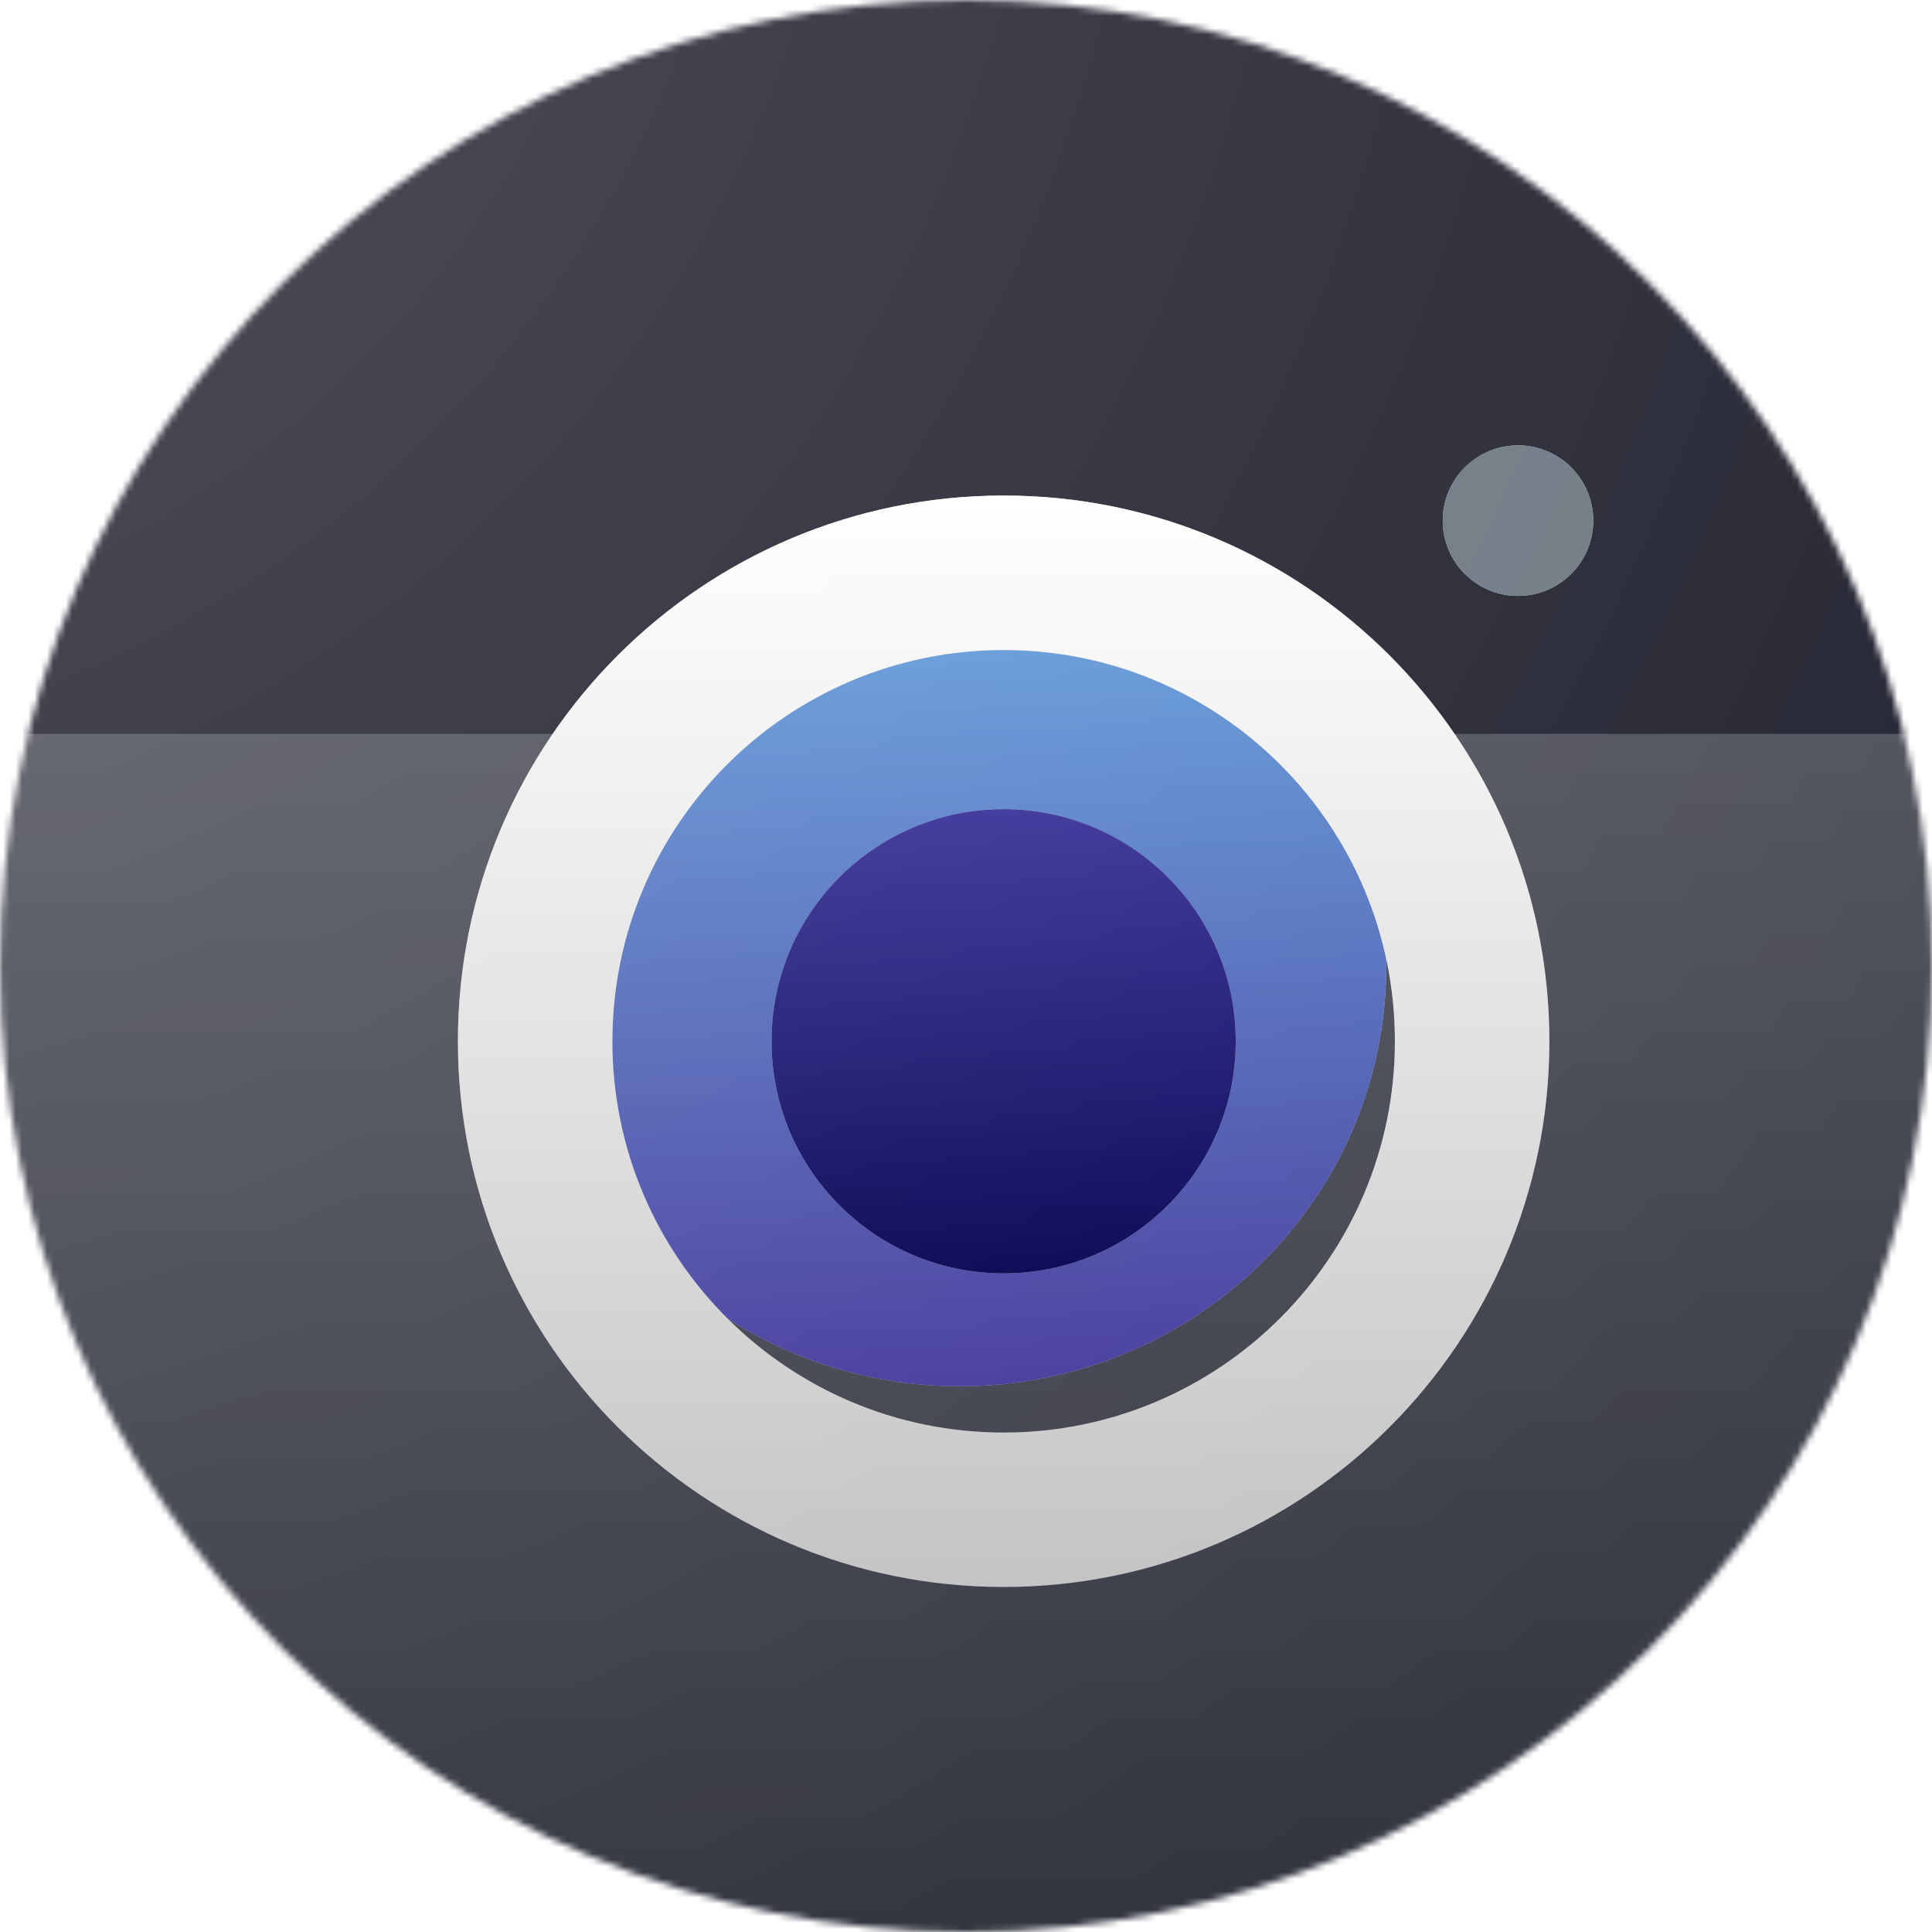 <svg width="308" height="308" viewBox="0 0 308 308" fill="none" xmlns="http://www.w3.org/2000/svg">
<mask id="mask0_46_291" style="mask-type:alpha" maskUnits="userSpaceOnUse" x="0" y="0" width="308" height="308">
<circle cx="154" cy="154" r="154" fill="#C4C4C4"/>
</mask>
<g mask="url(#mask0_46_291)">
<g clip-path="url(#clip0_46_291)">
<g filter="url(#filter0_dddii_46_291)">
<rect x="-63" y="-62" width="432" height="432" fill="url(#paint0_linear_46_291)"/>
<rect x="-63" y="-62" width="432" height="432" fill="url(#paint1_linear_46_291)"/>
</g>
<g clip-path="url(#clip1_46_291)">
<rect x="-63" y="-62" width="432" height="432" fill="#EEEEEE"/>
<g clip-path="url(#clip2_46_291)">
<rect x="-63" y="105" width="432" height="265" fill="url(#paint2_linear_46_291)"/>
<rect x="-63" y="105" width="432" height="265" fill="url(#paint3_linear_46_291)"/>
<rect x="-63" y="105" width="432" height="265" fill="url(#paint4_radial_46_291)"/>
<rect x="-63" y="105" width="432" height="265" fill="#272A36"/>
<rect x="-63" y="105" width="432" height="265" fill="url(#paint5_linear_46_291)" fill-opacity="0.2"/>
<g filter="url(#filter1_ddiii_46_291)">
<rect width="432" height="167" transform="matrix(-1 0 0 1 369 -62)" fill="#252633"/>
</g>
<g filter="url(#filter2_dddii_46_291)">
<circle cx="236" cy="71" r="12" fill="#D2D1D9"/>
</g>
<g filter="url(#filter3_dddii_46_291)">
<circle cx="236" cy="71" r="12" fill="#6E7983"/>
</g>
</g>
</g>
</g>
<g clip-path="url(#clip3_46_291)">
<g clip-path="url(#clip4_46_291)">
<path d="M221 154C221 191.003 190.555 221 153 221C115.445 221 85 191.003 85 154C85 116.997 115.445 87 153 87C190.555 87 221 116.997 221 154Z" fill="#C4C4C4"/>
<path d="M221 154C221 191.003 190.555 221 153 221C115.445 221 85 191.003 85 154C85 116.997 115.445 87 153 87C190.555 87 221 116.997 221 154Z" fill="url(#paint6_linear_46_291)"/>
<g filter="url(#filter4_ddiii_46_291)">
<path d="M191 154C191 174.435 174.435 191 154 191C133.565 191 117 174.435 117 154C117 133.565 133.565 117 154 117C174.435 117 191 133.565 191 154Z" fill="#C4C4C4"/>
<path d="M191 154C191 174.435 174.435 191 154 191C133.565 191 117 174.435 117 154C117 133.565 133.565 117 154 117C174.435 117 191 133.565 191 154Z" fill="url(#paint7_linear_46_291)"/>
</g>
<g filter="url(#filter5_dddii_46_291)">
<path fill-rule="evenodd" clip-rule="evenodd" d="M154 216.377C188.45 216.377 216.377 188.45 216.377 154C216.377 119.55 188.45 91.623 154 91.623C119.55 91.623 91.623 119.55 91.623 154C91.623 188.45 119.55 216.377 154 216.377ZM154 241C202.049 241 241 202.049 241 154C241 105.951 202.049 67 154 67C105.951 67 67 105.951 67 154C67 202.049 105.951 241 154 241Z" fill="#C2C2C2"/>
<path fill-rule="evenodd" clip-rule="evenodd" d="M154 216.377C188.45 216.377 216.377 188.45 216.377 154C216.377 119.55 188.45 91.623 154 91.623C119.55 91.623 91.623 119.55 91.623 154C91.623 188.45 119.55 216.377 154 216.377ZM154 241C202.049 241 241 202.049 241 154C241 105.951 202.049 67 154 67C105.951 67 67 105.951 67 154C67 202.049 105.951 241 154 241Z" fill="url(#paint8_linear_46_291)"/>
</g>
<rect x="-63.04" y="-62" width="432" height="432" fill="url(#paint9_radial_46_291)" fill-opacity="0.22"/>
</g>
</g>
</g>
<defs>
<filter id="filter0_dddii_46_291" x="-79" y="-74" width="472" height="472" filterUnits="userSpaceOnUse" color-interpolation-filters="sRGB">
<feFlood flood-opacity="0" result="BackgroundImageFix"/>
<feColorMatrix in="SourceAlpha" type="matrix" values="0 0 0 0 0 0 0 0 0 0 0 0 0 0 0 0 0 0 127 0" result="hardAlpha"/>
<feOffset dx="2" dy="2"/>
<feGaussianBlur stdDeviation="4"/>
<feColorMatrix type="matrix" values="0 0 0 0 0 0 0 0 0 0 0 0 0 0 0 0 0 0 0.1 0"/>
<feBlend mode="normal" in2="BackgroundImageFix" result="effect1_dropShadow_46_291"/>
<feColorMatrix in="SourceAlpha" type="matrix" values="0 0 0 0 0 0 0 0 0 0 0 0 0 0 0 0 0 0 127 0" result="hardAlpha"/>
<feOffset dx="4" dy="8"/>
<feGaussianBlur stdDeviation="10"/>
<feColorMatrix type="matrix" values="0 0 0 0 0 0 0 0 0 0 0 0 0 0 0 0 0 0 0.1 0"/>
<feBlend mode="normal" in2="effect1_dropShadow_46_291" result="effect2_dropShadow_46_291"/>
<feColorMatrix in="SourceAlpha" type="matrix" values="0 0 0 0 0 0 0 0 0 0 0 0 0 0 0 0 0 0 127 0" result="hardAlpha"/>
<feOffset dy="2"/>
<feColorMatrix type="matrix" values="0 0 0 0 0 0 0 0 0 0 0 0 0 0 0 0 0 0 0.1 0"/>
<feBlend mode="normal" in2="effect2_dropShadow_46_291" result="effect3_dropShadow_46_291"/>
<feBlend mode="normal" in="SourceGraphic" in2="effect3_dropShadow_46_291" result="shape"/>
<feColorMatrix in="SourceAlpha" type="matrix" values="0 0 0 0 0 0 0 0 0 0 0 0 0 0 0 0 0 0 127 0" result="hardAlpha"/>
<feOffset dy="2"/>
<feComposite in2="hardAlpha" operator="arithmetic" k2="-1" k3="1"/>
<feColorMatrix type="matrix" values="0 0 0 0 1 0 0 0 0 1 0 0 0 0 1 0 0 0 0.25 0"/>
<feBlend mode="normal" in2="shape" result="effect4_innerShadow_46_291"/>
<feColorMatrix in="SourceAlpha" type="matrix" values="0 0 0 0 0 0 0 0 0 0 0 0 0 0 0 0 0 0 127 0" result="hardAlpha"/>
<feOffset dy="-2"/>
<feComposite in2="hardAlpha" operator="arithmetic" k2="-1" k3="1"/>
<feColorMatrix type="matrix" values="0 0 0 0 0 0 0 0 0 0 0 0 0 0 0 0 0 0 0.1 0"/>
<feBlend mode="normal" in2="effect4_innerShadow_46_291" result="effect5_innerShadow_46_291"/>
</filter>
<filter id="filter1_ddiii_46_291" x="-63" y="-64" width="434" height="177" filterUnits="userSpaceOnUse" color-interpolation-filters="sRGB">
<feFlood flood-opacity="0" result="BackgroundImageFix"/>
<feColorMatrix in="SourceAlpha" type="matrix" values="0 0 0 0 0 0 0 0 0 0 0 0 0 0 0 0 0 0 127 0" result="hardAlpha"/>
<feOffset dy="2"/>
<feColorMatrix type="matrix" values="0 0 0 0 1 0 0 0 0 1 0 0 0 0 1 0 0 0 0.25 0"/>
<feBlend mode="normal" in2="BackgroundImageFix" result="effect1_dropShadow_46_291"/>
<feColorMatrix in="SourceAlpha" type="matrix" values="0 0 0 0 0 0 0 0 0 0 0 0 0 0 0 0 0 0 127 0" result="hardAlpha"/>
<feOffset dy="-2"/>
<feColorMatrix type="matrix" values="0 0 0 0 0 0 0 0 0 0 0 0 0 0 0 0 0 0 0.1 0"/>
<feBlend mode="normal" in2="effect1_dropShadow_46_291" result="effect2_dropShadow_46_291"/>
<feBlend mode="normal" in="SourceGraphic" in2="effect2_dropShadow_46_291" result="shape"/>
<feColorMatrix in="SourceAlpha" type="matrix" values="0 0 0 0 0 0 0 0 0 0 0 0 0 0 0 0 0 0 127 0" result="hardAlpha"/>
<feOffset dx="2" dy="2"/>
<feGaussianBlur stdDeviation="4"/>
<feComposite in2="hardAlpha" operator="arithmetic" k2="-1" k3="1"/>
<feColorMatrix type="matrix" values="0 0 0 0 0 0 0 0 0 0 0 0 0 0 0 0 0 0 0.1 0"/>
<feBlend mode="normal" in2="shape" result="effect3_innerShadow_46_291"/>
<feColorMatrix in="SourceAlpha" type="matrix" values="0 0 0 0 0 0 0 0 0 0 0 0 0 0 0 0 0 0 127 0" result="hardAlpha"/>
<feOffset dy="8"/>
<feGaussianBlur stdDeviation="10"/>
<feComposite in2="hardAlpha" operator="arithmetic" k2="-1" k3="1"/>
<feColorMatrix type="matrix" values="0 0 0 0 0 0 0 0 0 0 0 0 0 0 0 0 0 0 0.1 0"/>
<feBlend mode="normal" in2="effect3_innerShadow_46_291" result="effect4_innerShadow_46_291"/>
<feColorMatrix in="SourceAlpha" type="matrix" values="0 0 0 0 0 0 0 0 0 0 0 0 0 0 0 0 0 0 127 0" result="hardAlpha"/>
<feOffset dy="2"/>
<feComposite in2="hardAlpha" operator="arithmetic" k2="-1" k3="1"/>
<feColorMatrix type="matrix" values="0 0 0 0 0 0 0 0 0 0 0 0 0 0 0 0 0 0 0.1 0"/>
<feBlend mode="normal" in2="effect4_innerShadow_46_291" result="effect5_innerShadow_46_291"/>
</filter>
<filter id="filter2_dddii_46_291" x="208" y="47" width="64" height="64" filterUnits="userSpaceOnUse" color-interpolation-filters="sRGB">
<feFlood flood-opacity="0" result="BackgroundImageFix"/>
<feColorMatrix in="SourceAlpha" type="matrix" values="0 0 0 0 0 0 0 0 0 0 0 0 0 0 0 0 0 0 127 0" result="hardAlpha"/>
<feOffset dx="2" dy="2"/>
<feGaussianBlur stdDeviation="4"/>
<feColorMatrix type="matrix" values="0 0 0 0 0 0 0 0 0 0 0 0 0 0 0 0 0 0 0.1 0"/>
<feBlend mode="normal" in2="BackgroundImageFix" result="effect1_dropShadow_46_291"/>
<feColorMatrix in="SourceAlpha" type="matrix" values="0 0 0 0 0 0 0 0 0 0 0 0 0 0 0 0 0 0 127 0" result="hardAlpha"/>
<feOffset dx="4" dy="8"/>
<feGaussianBlur stdDeviation="10"/>
<feColorMatrix type="matrix" values="0 0 0 0 0 0 0 0 0 0 0 0 0 0 0 0 0 0 0.1 0"/>
<feBlend mode="normal" in2="effect1_dropShadow_46_291" result="effect2_dropShadow_46_291"/>
<feColorMatrix in="SourceAlpha" type="matrix" values="0 0 0 0 0 0 0 0 0 0 0 0 0 0 0 0 0 0 127 0" result="hardAlpha"/>
<feOffset dy="2"/>
<feColorMatrix type="matrix" values="0 0 0 0 0 0 0 0 0 0 0 0 0 0 0 0 0 0 0.1 0"/>
<feBlend mode="normal" in2="effect2_dropShadow_46_291" result="effect3_dropShadow_46_291"/>
<feBlend mode="normal" in="SourceGraphic" in2="effect3_dropShadow_46_291" result="shape"/>
<feColorMatrix in="SourceAlpha" type="matrix" values="0 0 0 0 0 0 0 0 0 0 0 0 0 0 0 0 0 0 127 0" result="hardAlpha"/>
<feOffset dy="2"/>
<feComposite in2="hardAlpha" operator="arithmetic" k2="-1" k3="1"/>
<feColorMatrix type="matrix" values="0 0 0 0 1 0 0 0 0 1 0 0 0 0 1 0 0 0 0.25 0"/>
<feBlend mode="normal" in2="shape" result="effect4_innerShadow_46_291"/>
<feColorMatrix in="SourceAlpha" type="matrix" values="0 0 0 0 0 0 0 0 0 0 0 0 0 0 0 0 0 0 127 0" result="hardAlpha"/>
<feOffset dy="-2"/>
<feComposite in2="hardAlpha" operator="arithmetic" k2="-1" k3="1"/>
<feColorMatrix type="matrix" values="0 0 0 0 0 0 0 0 0 0 0 0 0 0 0 0 0 0 0.1 0"/>
<feBlend mode="normal" in2="effect4_innerShadow_46_291" result="effect5_innerShadow_46_291"/>
</filter>
<filter id="filter3_dddii_46_291" x="208" y="47" width="64" height="64" filterUnits="userSpaceOnUse" color-interpolation-filters="sRGB">
<feFlood flood-opacity="0" result="BackgroundImageFix"/>
<feColorMatrix in="SourceAlpha" type="matrix" values="0 0 0 0 0 0 0 0 0 0 0 0 0 0 0 0 0 0 127 0" result="hardAlpha"/>
<feOffset dx="2" dy="2"/>
<feGaussianBlur stdDeviation="4"/>
<feColorMatrix type="matrix" values="0 0 0 0 0 0 0 0 0 0 0 0 0 0 0 0 0 0 0.1 0"/>
<feBlend mode="normal" in2="BackgroundImageFix" result="effect1_dropShadow_46_291"/>
<feColorMatrix in="SourceAlpha" type="matrix" values="0 0 0 0 0 0 0 0 0 0 0 0 0 0 0 0 0 0 127 0" result="hardAlpha"/>
<feOffset dx="4" dy="8"/>
<feGaussianBlur stdDeviation="10"/>
<feColorMatrix type="matrix" values="0 0 0 0 0 0 0 0 0 0 0 0 0 0 0 0 0 0 0.1 0"/>
<feBlend mode="normal" in2="effect1_dropShadow_46_291" result="effect2_dropShadow_46_291"/>
<feColorMatrix in="SourceAlpha" type="matrix" values="0 0 0 0 0 0 0 0 0 0 0 0 0 0 0 0 0 0 127 0" result="hardAlpha"/>
<feOffset dy="2"/>
<feColorMatrix type="matrix" values="0 0 0 0 0 0 0 0 0 0 0 0 0 0 0 0 0 0 0.1 0"/>
<feBlend mode="normal" in2="effect2_dropShadow_46_291" result="effect3_dropShadow_46_291"/>
<feBlend mode="normal" in="SourceGraphic" in2="effect3_dropShadow_46_291" result="shape"/>
<feColorMatrix in="SourceAlpha" type="matrix" values="0 0 0 0 0 0 0 0 0 0 0 0 0 0 0 0 0 0 127 0" result="hardAlpha"/>
<feOffset dy="2"/>
<feComposite in2="hardAlpha" operator="arithmetic" k2="-1" k3="1"/>
<feColorMatrix type="matrix" values="0 0 0 0 1 0 0 0 0 1 0 0 0 0 1 0 0 0 0.25 0"/>
<feBlend mode="normal" in2="shape" result="effect4_innerShadow_46_291"/>
<feColorMatrix in="SourceAlpha" type="matrix" values="0 0 0 0 0 0 0 0 0 0 0 0 0 0 0 0 0 0 127 0" result="hardAlpha"/>
<feOffset dy="-2"/>
<feComposite in2="hardAlpha" operator="arithmetic" k2="-1" k3="1"/>
<feColorMatrix type="matrix" values="0 0 0 0 0 0 0 0 0 0 0 0 0 0 0 0 0 0 0.1 0"/>
<feBlend mode="normal" in2="effect4_innerShadow_46_291" result="effect5_innerShadow_46_291"/>
</filter>
<filter id="filter4_ddiii_46_291" x="117" y="115" width="78" height="84" filterUnits="userSpaceOnUse" color-interpolation-filters="sRGB">
<feFlood flood-opacity="0" result="BackgroundImageFix"/>
<feColorMatrix in="SourceAlpha" type="matrix" values="0 0 0 0 0 0 0 0 0 0 0 0 0 0 0 0 0 0 127 0" result="hardAlpha"/>
<feOffset dy="2"/>
<feColorMatrix type="matrix" values="0 0 0 0 1 0 0 0 0 1 0 0 0 0 1 0 0 0 0.25 0"/>
<feBlend mode="normal" in2="BackgroundImageFix" result="effect1_dropShadow_46_291"/>
<feColorMatrix in="SourceAlpha" type="matrix" values="0 0 0 0 0 0 0 0 0 0 0 0 0 0 0 0 0 0 127 0" result="hardAlpha"/>
<feOffset dy="-2"/>
<feColorMatrix type="matrix" values="0 0 0 0 0 0 0 0 0 0 0 0 0 0 0 0 0 0 0.1 0"/>
<feBlend mode="normal" in2="effect1_dropShadow_46_291" result="effect2_dropShadow_46_291"/>
<feBlend mode="normal" in="SourceGraphic" in2="effect2_dropShadow_46_291" result="shape"/>
<feColorMatrix in="SourceAlpha" type="matrix" values="0 0 0 0 0 0 0 0 0 0 0 0 0 0 0 0 0 0 127 0" result="hardAlpha"/>
<feOffset dx="2" dy="2"/>
<feGaussianBlur stdDeviation="4"/>
<feComposite in2="hardAlpha" operator="arithmetic" k2="-1" k3="1"/>
<feColorMatrix type="matrix" values="0 0 0 0 0 0 0 0 0 0 0 0 0 0 0 0 0 0 0.1 0"/>
<feBlend mode="normal" in2="shape" result="effect3_innerShadow_46_291"/>
<feColorMatrix in="SourceAlpha" type="matrix" values="0 0 0 0 0 0 0 0 0 0 0 0 0 0 0 0 0 0 127 0" result="hardAlpha"/>
<feOffset dx="4" dy="8"/>
<feGaussianBlur stdDeviation="10"/>
<feComposite in2="hardAlpha" operator="arithmetic" k2="-1" k3="1"/>
<feColorMatrix type="matrix" values="0 0 0 0 0 0 0 0 0 0 0 0 0 0 0 0 0 0 0.1 0"/>
<feBlend mode="normal" in2="effect3_innerShadow_46_291" result="effect4_innerShadow_46_291"/>
<feColorMatrix in="SourceAlpha" type="matrix" values="0 0 0 0 0 0 0 0 0 0 0 0 0 0 0 0 0 0 127 0" result="hardAlpha"/>
<feOffset dy="2"/>
<feComposite in2="hardAlpha" operator="arithmetic" k2="-1" k3="1"/>
<feColorMatrix type="matrix" values="0 0 0 0 0 0 0 0 0 0 0 0 0 0 0 0 0 0 0.1 0"/>
<feBlend mode="normal" in2="effect4_innerShadow_46_291" result="effect5_innerShadow_46_291"/>
</filter>
<filter id="filter5_dddii_46_291" x="51" y="55" width="214" height="214" filterUnits="userSpaceOnUse" color-interpolation-filters="sRGB">
<feFlood flood-opacity="0" result="BackgroundImageFix"/>
<feColorMatrix in="SourceAlpha" type="matrix" values="0 0 0 0 0 0 0 0 0 0 0 0 0 0 0 0 0 0 127 0" result="hardAlpha"/>
<feOffset dx="2" dy="2"/>
<feGaussianBlur stdDeviation="4"/>
<feColorMatrix type="matrix" values="0 0 0 0 0 0 0 0 0 0 0 0 0 0 0 0 0 0 0.1 0"/>
<feBlend mode="normal" in2="BackgroundImageFix" result="effect1_dropShadow_46_291"/>
<feColorMatrix in="SourceAlpha" type="matrix" values="0 0 0 0 0 0 0 0 0 0 0 0 0 0 0 0 0 0 127 0" result="hardAlpha"/>
<feOffset dx="4" dy="8"/>
<feGaussianBlur stdDeviation="10"/>
<feColorMatrix type="matrix" values="0 0 0 0 0 0 0 0 0 0 0 0 0 0 0 0 0 0 0.1 0"/>
<feBlend mode="normal" in2="effect1_dropShadow_46_291" result="effect2_dropShadow_46_291"/>
<feColorMatrix in="SourceAlpha" type="matrix" values="0 0 0 0 0 0 0 0 0 0 0 0 0 0 0 0 0 0 127 0" result="hardAlpha"/>
<feOffset dy="2"/>
<feColorMatrix type="matrix" values="0 0 0 0 0 0 0 0 0 0 0 0 0 0 0 0 0 0 0.1 0"/>
<feBlend mode="normal" in2="effect2_dropShadow_46_291" result="effect3_dropShadow_46_291"/>
<feBlend mode="normal" in="SourceGraphic" in2="effect3_dropShadow_46_291" result="shape"/>
<feColorMatrix in="SourceAlpha" type="matrix" values="0 0 0 0 0 0 0 0 0 0 0 0 0 0 0 0 0 0 127 0" result="hardAlpha"/>
<feOffset dy="2"/>
<feComposite in2="hardAlpha" operator="arithmetic" k2="-1" k3="1"/>
<feColorMatrix type="matrix" values="0 0 0 0 1 0 0 0 0 1 0 0 0 0 1 0 0 0 0.25 0"/>
<feBlend mode="normal" in2="shape" result="effect4_innerShadow_46_291"/>
<feColorMatrix in="SourceAlpha" type="matrix" values="0 0 0 0 0 0 0 0 0 0 0 0 0 0 0 0 0 0 127 0" result="hardAlpha"/>
<feOffset dy="-2"/>
<feComposite in2="hardAlpha" operator="arithmetic" k2="-1" k3="1"/>
<feColorMatrix type="matrix" values="0 0 0 0 0 0 0 0 0 0 0 0 0 0 0 0 0 0 0.1 0"/>
<feBlend mode="normal" in2="effect4_innerShadow_46_291" result="effect5_innerShadow_46_291"/>
</filter>
<linearGradient id="paint0_linear_46_291" x1="153" y1="-62" x2="153" y2="370" gradientUnits="userSpaceOnUse">
<stop stop-color="#66BFFF"/>
<stop offset="1" stop-color="#3C5CCE"/>
</linearGradient>
<linearGradient id="paint1_linear_46_291" x1="153" y1="-62" x2="153" y2="370" gradientUnits="userSpaceOnUse">
<stop stop-color="#212121" stop-opacity="0.9"/>
<stop offset="1" stop-color="#212121"/>
</linearGradient>
<linearGradient id="paint2_linear_46_291" x1="153" y1="105" x2="153" y2="370" gradientUnits="userSpaceOnUse">
<stop stop-color="#66BFFF"/>
<stop offset="1" stop-color="#3C5CCE"/>
</linearGradient>
<linearGradient id="paint3_linear_46_291" x1="153" y1="370" x2="154.457" y2="105.008" gradientUnits="userSpaceOnUse">
<stop stop-color="#212121"/>
<stop offset="1" stop-color="#2C2C2C"/>
</linearGradient>
<radialGradient id="paint4_radial_46_291" cx="0" cy="0" r="1" gradientUnits="userSpaceOnUse" gradientTransform="translate(-5.049 132.47) rotate(42.531) scale(389.628 420.037)">
<stop stop-color="#673BB7"/>
<stop offset="1" stop-color="#43249F"/>
</radialGradient>
<linearGradient id="paint5_linear_46_291" x1="153" y1="105" x2="153" y2="370" gradientUnits="userSpaceOnUse">
<stop stop-color="white"/>
<stop offset="1" stop-color="white" stop-opacity="0"/>
</linearGradient>
<linearGradient id="paint6_linear_46_291" x1="153" y1="87" x2="153" y2="221" gradientUnits="userSpaceOnUse">
<stop stop-color="#63A4DF"/>
<stop offset="1" stop-color="#45399B"/>
</linearGradient>
<linearGradient id="paint7_linear_46_291" x1="154" y1="117" x2="154" y2="191" gradientUnits="userSpaceOnUse">
<stop stop-color="#362E96"/>
<stop offset="1" stop-color="#030150"/>
</linearGradient>
<linearGradient id="paint8_linear_46_291" x1="154" y1="67" x2="154" y2="241" gradientUnits="userSpaceOnUse">
<stop stop-color="white"/>
<stop offset="1" stop-color="white" stop-opacity="0"/>
</linearGradient>
<radialGradient id="paint9_radial_46_291" cx="0" cy="0" r="1" gradientUnits="userSpaceOnUse" gradientTransform="translate(-63.04 -62) rotate(45) scale(452.548)">
<stop stop-color="white"/>
<stop offset="1" stop-color="white" stop-opacity="0"/>
</radialGradient>
<clipPath id="clip0_46_291">
<rect width="432" height="432" fill="white" transform="translate(-63 -62)"/>
</clipPath>
<clipPath id="clip1_46_291">
<rect width="432" height="432" fill="white" transform="translate(-63 -62)"/>
</clipPath>
<clipPath id="clip2_46_291">
<rect width="432" height="432" fill="white" transform="translate(-63 -62)"/>
</clipPath>
<clipPath id="clip3_46_291">
<rect width="432" height="432" fill="white" transform="translate(-63 -62)"/>
</clipPath>
<clipPath id="clip4_46_291">
<rect width="432" height="432" fill="white" transform="translate(-63 -62)"/>
</clipPath>
</defs>
</svg>
